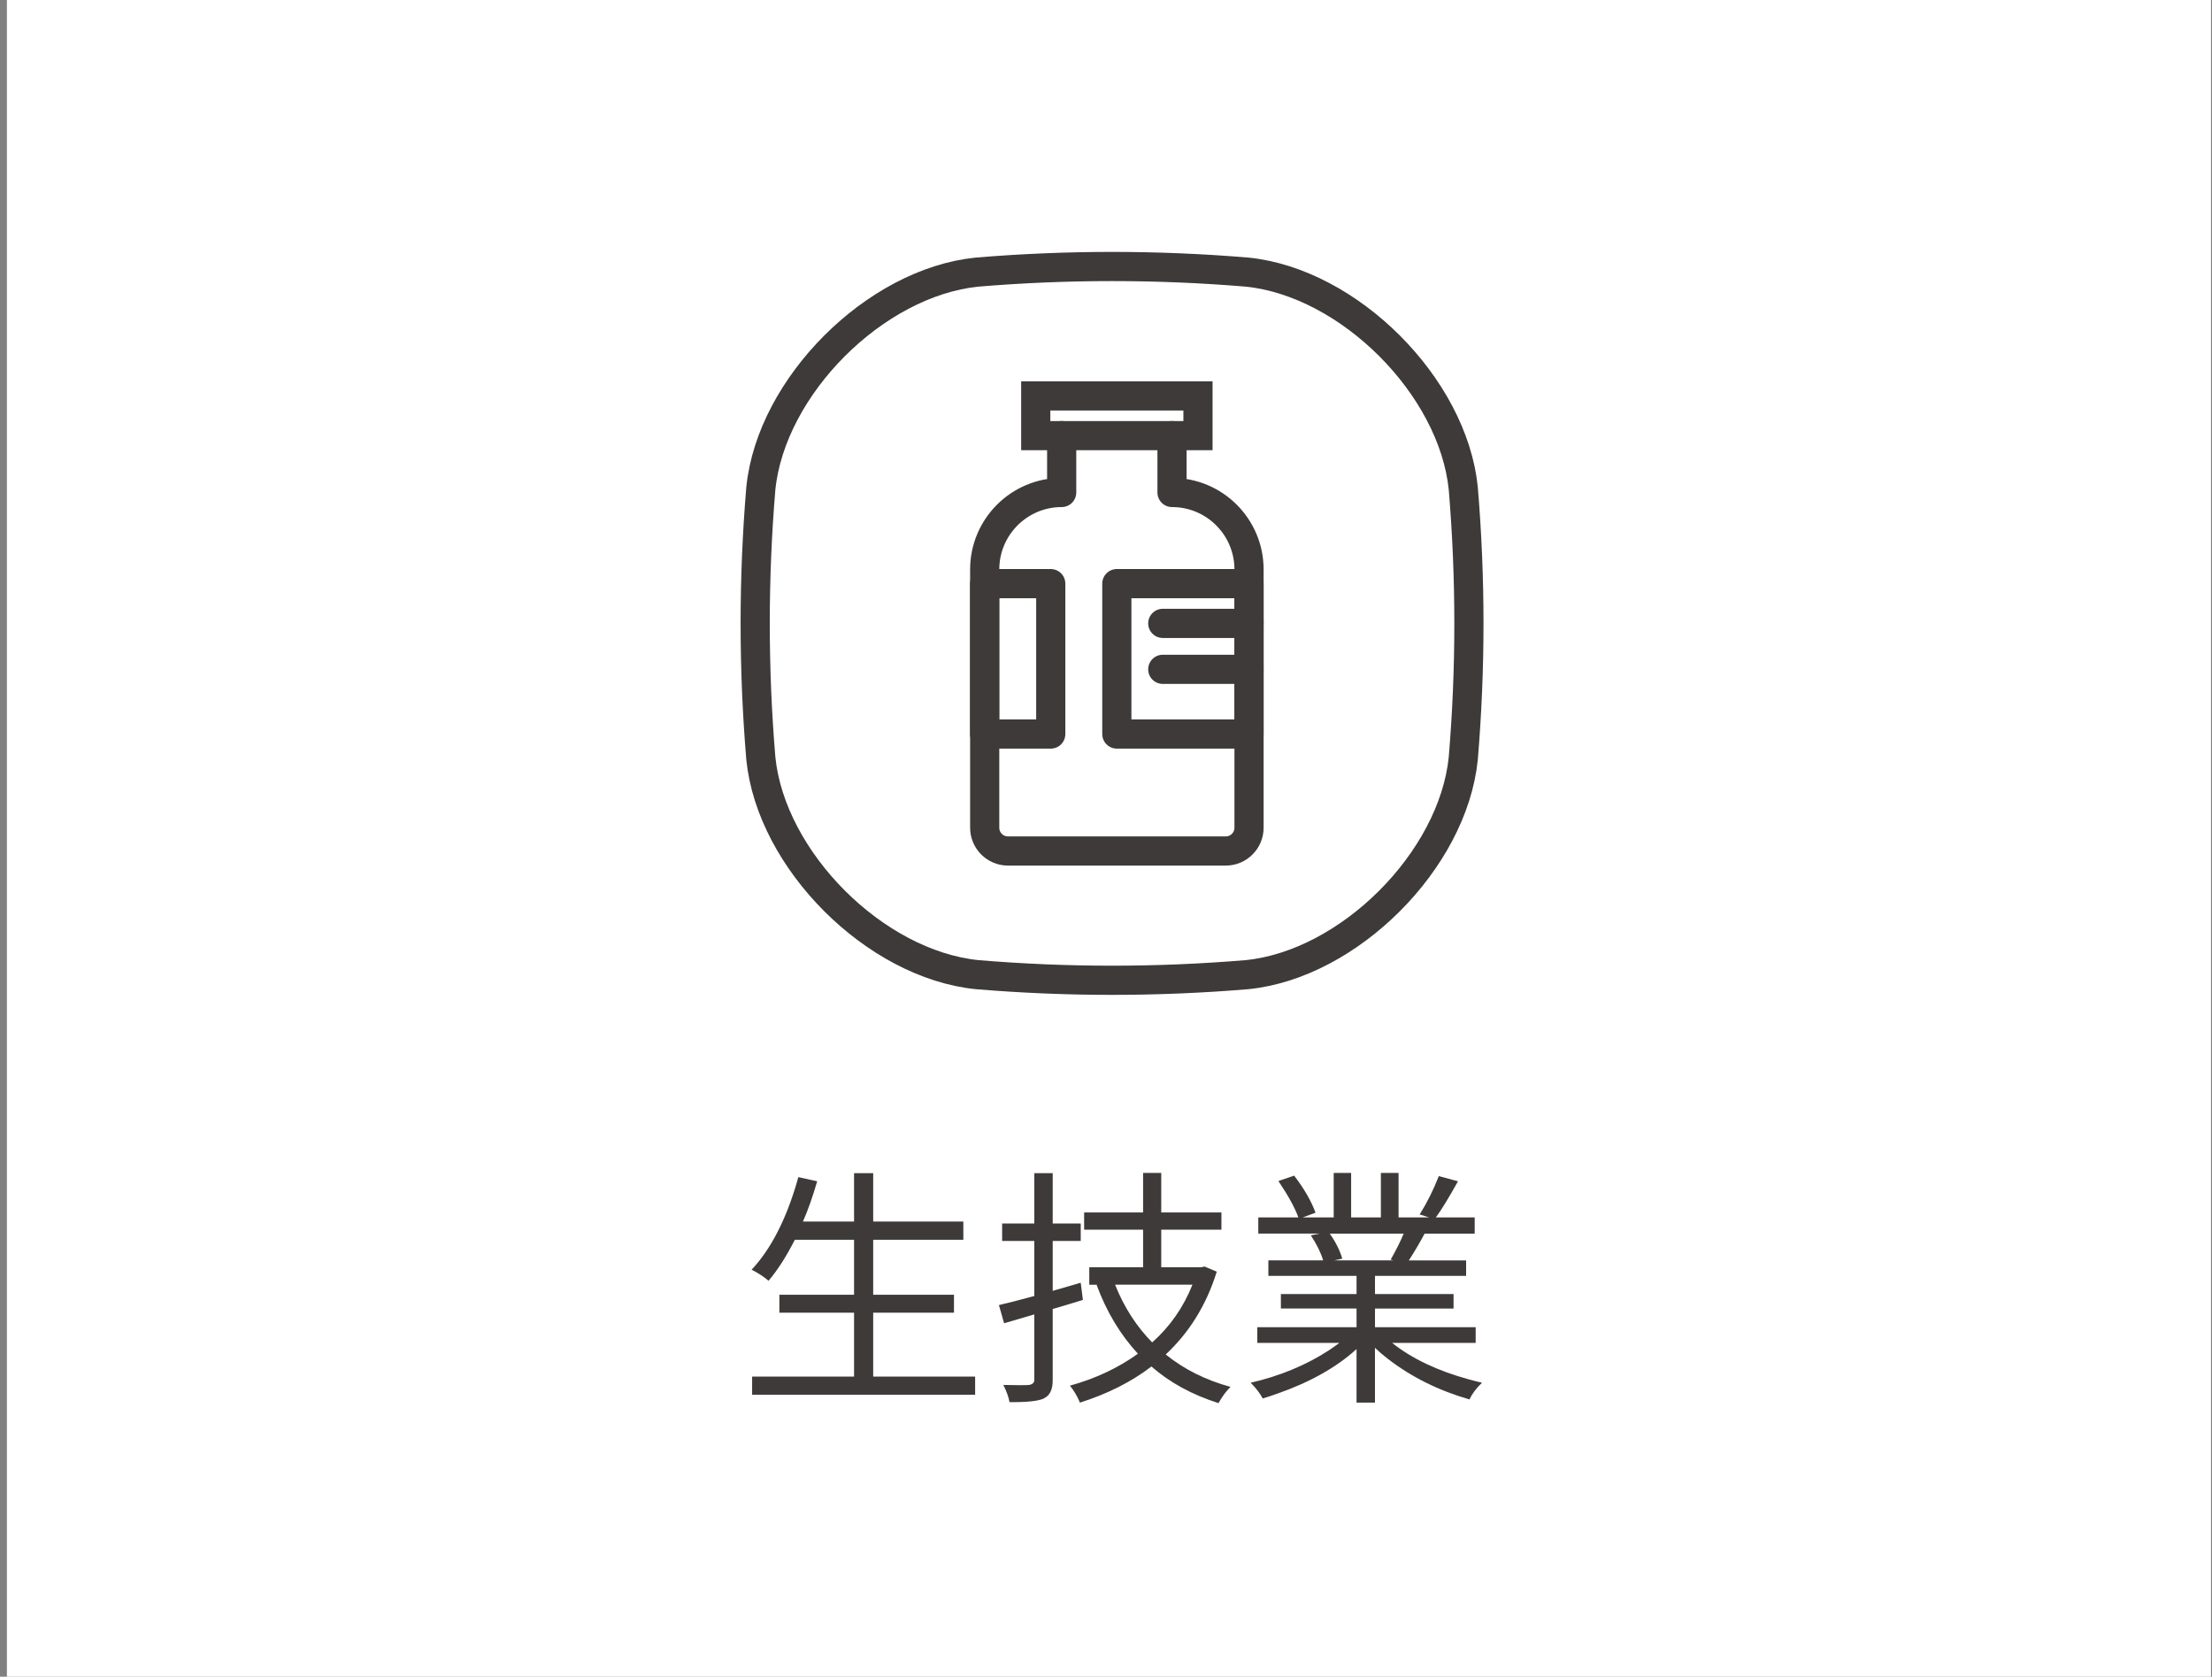 <?xml version="1.0" encoding="utf-8"?>
<!-- Generator: Adobe Illustrator 16.0.0, SVG Export Plug-In . SVG Version: 6.00 Build 0)  -->
<!DOCTYPE svg PUBLIC "-//W3C//DTD SVG 1.1//EN" "http://www.w3.org/Graphics/SVG/1.1/DTD/svg11.dtd">
<svg version="1.1" id="圖層_1" xmlns="http://www.w3.org/2000/svg" xmlns:xlink="http://www.w3.org/1999/xlink" x="0px" y="0px"
	 width="187.378px" height="142.008px" viewBox="0 0 187.378 142.008" enable-background="new 0 0 187.378 142.008"
	 xml:space="preserve">
<rect x="0" y="0" width="187.378" height="142.008" fill="#808080" stroke="none"/>
<rect x="0.586" fill="#FFFFFF" width="186.708" height="142.008"/>
<g>
	<g>
		<path fill="#3E3A39" d="M823.822,3605.718v-6.492h-8.904v3.969h-1.916v-5.496h10.82v-1.746h-9.215v-1.637h20.648v1.637h-9.379
			v1.746h11.016v5.496h-1.971v-3.969h-9.045v6.492H823.822z M827.871,3617.123h6.328c0.775,0,1.277-0.223,1.5-0.666
			c0.203-0.443,0.338-1.342,0.416-2.691c0.555,0.352,1.172,0.592,1.857,0.721c-0.164,1.887-0.536,3.098-1.109,3.637
			c-0.518,0.443-1.361,0.666-2.525,0.666h-6.549c-1.848,0-3.021-0.271-3.523-0.807c-0.352-0.424-0.525-1.1-0.525-2.025v-0.916
			h-6.299v1.498h-2.027v-9.877h19.146v8.379h-8.793v0.916c0,0.557,0.174,0.898,0.525,1.025
			C826.607,3617.078,827.133,3617.123,827.871,3617.123z M815.83,3604.97v-1.332h6.549v1.332H815.83z M822.379,3600.751v1.303
			h-5.994v-1.303H822.379z M823.74,3608.216h-6.299v1.941h6.299V3608.216z M817.441,3613.515h6.299v-1.914h-6.299V3613.515z
			 M832.504,3610.158v-1.941h-6.736v1.941H832.504z M825.768,3613.515h6.736v-1.914h-6.736V3613.515z M827.375,3600.751h6.076v1.303
			h-6.076V3600.751z M827.375,3604.97v-1.332h6.77v1.332H827.375z"/>
		<path fill="#3E3A39" d="M866.188,3605.718v2.08h-11.709v8.518c0,1.146-0.322,1.889-0.971,2.221
			c-0.129,0.074-0.273,0.141-0.443,0.195c-0.889,0.277-2.756,0.396-5.604,0.359c-0.203-0.758-0.506-1.479-0.916-2.164
			c2.277,0.074,3.933,0.094,4.965,0.055c0.484-0.016,0.744-0.166,0.777-0.443c0.02-0.072,0.029-0.146,0.029-0.223v-8.518h-11.738
			v-2.08h11.738v-4.549h1.332c2.123-1.166,4.078-2.518,5.855-4.053h-15.98v-2.023h18.199l0.527-0.141l1.523,1.166
			c-2.146,2.164-4.816,4.189-8.016,6.076c-0.444,0.258-0.869,0.5-1.279,0.721v2.803H866.188z"/>
		<path fill="#3E3A39" d="M894.133,3612.294h-9.436c2.238,1.775,5.114,3.145,8.629,4.107c0.516,0.146,1.027,0.277,1.525,0.389
			c-0.646,0.609-1.119,1.236-1.415,1.887c-3.479-1-6.54-2.518-9.185-4.551c-0.555-0.426-1.057-0.854-1.496-1.277v6.188h-2.084
			v-6.047c-2.273,2.07-5.271,3.754-8.986,5.047c-0.557,0.203-1.092,0.379-1.613,0.529c-0.313-0.594-0.768-1.186-1.355-1.775
			c3.291-0.758,6.221-1.973,8.793-3.635c0.445-0.297,0.85-0.584,1.221-0.861h-9.266v-1.777h11.207v-2.107h-8.543v-1.637h8.543
			v-2.055h-9.963v-1.746h6.188c-0.236-0.832-0.699-1.775-1.385-2.83l1-0.193h-6.936v-1.832h4.521
			c-0.371-1.055-1.12-2.424-2.248-4.107l1.775-0.611c1.129,1.482,1.936,2.877,2.414,4.189l-1.443,0.529h3.498v-5.021h1.969v5.021
			h3.355v-5.021h1.998v5.021h3.441l-1.053-0.334c0.83-1.332,1.555-2.773,2.162-4.328l2.168,0.584
			c-1.076,1.924-1.907,3.281-2.5,4.078h4.386v1.832h-5.661c-0.464,0.887-1.057,1.895-1.775,3.023h6.463v1.746h-10.291v2.055h8.877
			v1.637h-8.877v2.107h11.377V3612.294z M886,3599.949h-8.35c0.666,0.943,1.135,1.885,1.413,2.828l-0.917,0.195h6.689l-0.309-0.084
			C885.193,3601.705,885.686,3600.726,886,3599.949z"/>
	</g>
	<path fill="none" stroke="#3E3A39" stroke-width="2.471" stroke-miterlimit="10" d="M893.066,3546.371
		c-1.164,11.531-12.902,23.266-24.432,24.432c-10.164,0.844-20.328,0.844-30.492,0c-11.531-1.166-23.27-12.9-24.432-24.432
		c-0.85-10.164-0.85-20.328,0-30.492c1.168-11.531,12.9-23.266,24.432-24.432c10.164-0.844,20.328-0.844,30.492,0
		c11.529,1.164,23.268,12.9,24.432,24.432C893.914,3526.042,893.914,3536.207,893.066,3546.371z"/>
	<path fill="none" stroke="#3E3A39" stroke-width="2.471" stroke-miterlimit="10" d="M869.773,3549.716
		c0,3.938-3.189,7.131-7.129,7.131h-17.428c-3.938,0-7.129-3.193-7.129-7.131v-37.186c0-3.938,3.191-7.129,7.129-7.129h17.428
		c3.939,0,7.129,3.191,7.129,7.129V3549.716z"/>
	
		<line fill="none" stroke="#3E3A39" stroke-width="2.471" stroke-miterlimit="10" x1="837.977" y1="3546.775" x2="869.773" y2="3546.775"/>
	
		<line fill="none" stroke="#3E3A39" stroke-width="2.471" stroke-miterlimit="10" x1="837.977" y1="3514.855" x2="869.773" y2="3514.855"/>
	
		<line fill="none" stroke="#3E3A39" stroke-width="2.471" stroke-linecap="round" stroke-miterlimit="10" x1="848.369" y1="3510.222" x2="859.488" y2="3510.222"/>
	<path fill="none" stroke="#3E3A39" stroke-width="2.471" stroke-linecap="round" stroke-miterlimit="10" d="M855.164,3551.718
		c0,0.684-0.551,1.236-1.236,1.236c-0.68,0-1.234-0.553-1.234-1.236c0-0.686,0.555-1.238,1.234-1.238
		C854.613,3550.48,855.164,3551.033,855.164,3551.718z"/>
</g>
<g>
	<g>
		<path fill="#3E3A39" d="M73.968,116.587h8.635v1.54H63.712v-1.54h8.635v-5.408h-6.326v-1.519h6.326V105h-5.016
			c-0.72,1.415-1.462,2.573-2.226,3.475c-0.402-0.346-0.879-0.659-1.437-0.937c1.636-1.747,2.928-4.257,3.872-7.53
			c0.025-0.112,0.054-0.215,0.084-0.313l1.599,0.354c-0.373,1.289-0.775,2.427-1.205,3.41h4.328v-4.098h1.622v4.098h7.636V105
			h-7.636v4.661h6.843v1.519h-6.843V116.587z"/>
		<path fill="#3E3A39" d="M91.548,108.641l0.185,1.456c-0.358,0.11-0.908,0.276-1.642,0.499c-0.417,0.125-0.72,0.215-0.917,0.269
			v6.036c0,0.762-0.227,1.261-0.684,1.498c-0.042,0.026-0.077,0.047-0.104,0.062c-0.484,0.208-1.443,0.307-2.87,0.291
			c-0.072-0.416-0.247-0.9-0.522-1.457c1.166,0.03,1.901,0.03,2.205,0c0.265-0.054,0.401-0.186,0.416-0.394v-5.577l-2.558,0.749
			l-0.438-1.54c0.723-0.167,1.722-0.422,2.996-0.769v-4.66h-2.724v-1.479h2.724v-4.265h1.56v4.265h2.374v1.479h-2.374v4.224
			C89.218,109.313,90.007,109.086,91.548,108.641z M102.033,107.267l1.038,0.438c-0.871,2.801-2.315,5.14-4.324,7.012
			c1.539,1.247,3.369,2.162,5.49,2.745c-0.359,0.347-0.699,0.806-1.017,1.374c-2.236-0.708-4.13-1.741-5.682-3.101
			c-1.681,1.29-3.695,2.31-6.055,3.059c-0.236-0.556-0.518-1.033-0.851-1.436c2.165-0.597,4.083-1.499,5.761-2.705
			c-1.499-1.623-2.664-3.565-3.496-5.824l0.066-0.022h-0.689v-1.477h4.557v-3.182h-4.994v-1.458h4.994v-3.349h1.537v3.349h5.1v1.458
			h-5.1v3.182h3.392L102.033,107.267z M101.012,108.806h-6.553c0.749,1.888,1.798,3.517,3.141,4.89
			C99.112,112.352,100.249,110.721,101.012,108.806z"/>
		<path fill="#3E3A39" d="M125.003,113.738h-7.075c1.68,1.331,3.836,2.357,6.471,3.08c0.388,0.108,0.771,0.207,1.144,0.291
			c-0.485,0.458-0.84,0.929-1.061,1.415c-2.608-0.749-4.903-1.889-6.886-3.413c-0.417-0.319-0.79-0.639-1.123-0.958v4.641h-1.56
			v-4.535c-1.708,1.553-3.955,2.815-6.742,3.786c-0.416,0.15-0.817,0.284-1.206,0.396c-0.238-0.444-0.577-0.888-1.021-1.331
			c2.47-0.568,4.665-1.479,6.596-2.726c0.332-0.223,0.637-0.438,0.914-0.646h-6.948v-1.332h8.407v-1.581h-6.409v-1.228h6.409v-1.539
			h-7.47v-1.311h4.64c-0.181-0.624-0.527-1.332-1.041-2.123l0.748-0.145h-5.2v-1.373h3.392c-0.279-0.791-0.842-1.816-1.688-3.08
			l1.332-0.457c0.849,1.109,1.452,2.157,1.813,3.141l-1.081,0.396h2.62v-3.766h1.476v3.766h2.52v-3.766h1.498v3.766h2.581
			l-0.793-0.249c0.626-0.999,1.164-2.082,1.621-3.247l1.625,0.438c-0.804,1.442-1.43,2.462-1.874,3.059h3.289v1.373h-4.245
			c-0.349,0.666-0.789,1.421-1.333,2.268h4.851v1.311h-7.72v1.539h6.655v1.228h-6.655v1.581h8.53V113.738z M118.904,104.48h-6.261
			c0.5,0.707,0.854,1.413,1.061,2.12l-0.687,0.147h5.016l-0.229-0.063C118.305,105.797,118.67,105.063,118.904,104.48z"/>
	</g>
	<path fill="none" stroke="#3E3A39" stroke-width="2.471" stroke-miterlimit="10" d="M123.954,64.23
		c-0.873,8.645-9.675,17.447-18.319,18.318c-7.622,0.635-15.243,0.635-22.865,0c-8.646-0.875-17.448-9.673-18.32-18.318
		c-0.637-7.623-0.637-15.244,0-22.865c0.876-8.646,9.674-17.446,18.32-18.319c7.622-0.633,15.243-0.633,22.865,0
		c8.645,0.874,17.446,9.673,18.319,18.319C124.59,48.986,124.59,56.607,123.954,64.23z"/>
	
		<rect x="87.738" y="33.53" fill="none" stroke="#3E3A39" stroke-width="2.471" stroke-linecap="round" stroke-miterlimit="10" width="13.742" height="3.365"/>
	
		<path fill="none" stroke="#3E3A39" stroke-width="2.471" stroke-linecap="round" stroke-linejoin="round" stroke-miterlimit="10" d="
		M89.935,36.895v4.815c-3.601,0-6.521,2.92-6.521,6.523v21.87c0,1.089,0.883,1.972,1.973,1.972h18.445
		c1.09,0,1.973-0.883,1.973-1.972v-21.87c0-3.603-2.92-6.523-6.524-6.523v-4.815"/>
	
		<rect x="94.606" y="49.43" fill="none" stroke="#3E3A39" stroke-width="2.471" stroke-linecap="round" stroke-linejoin="round" stroke-miterlimit="10" width="11.197" height="12.738"/>
	
		<rect x="83.41" y="49.43" fill="none" stroke="#3E3A39" stroke-width="2.471" stroke-linecap="round" stroke-linejoin="round" stroke-miterlimit="10" width="5.599" height="12.738"/>
	
		<line fill="none" stroke="#3E3A39" stroke-width="2.471" stroke-linecap="round" stroke-linejoin="round" stroke-miterlimit="10" x1="98.498" y1="52.797" x2="105.804" y2="52.797"/>
	
		<line fill="none" stroke="#3E3A39" stroke-width="2.471" stroke-linecap="round" stroke-linejoin="round" stroke-miterlimit="10" x1="98.498" y1="56.688" x2="105.804" y2="56.688"/>
</g>
</svg>
